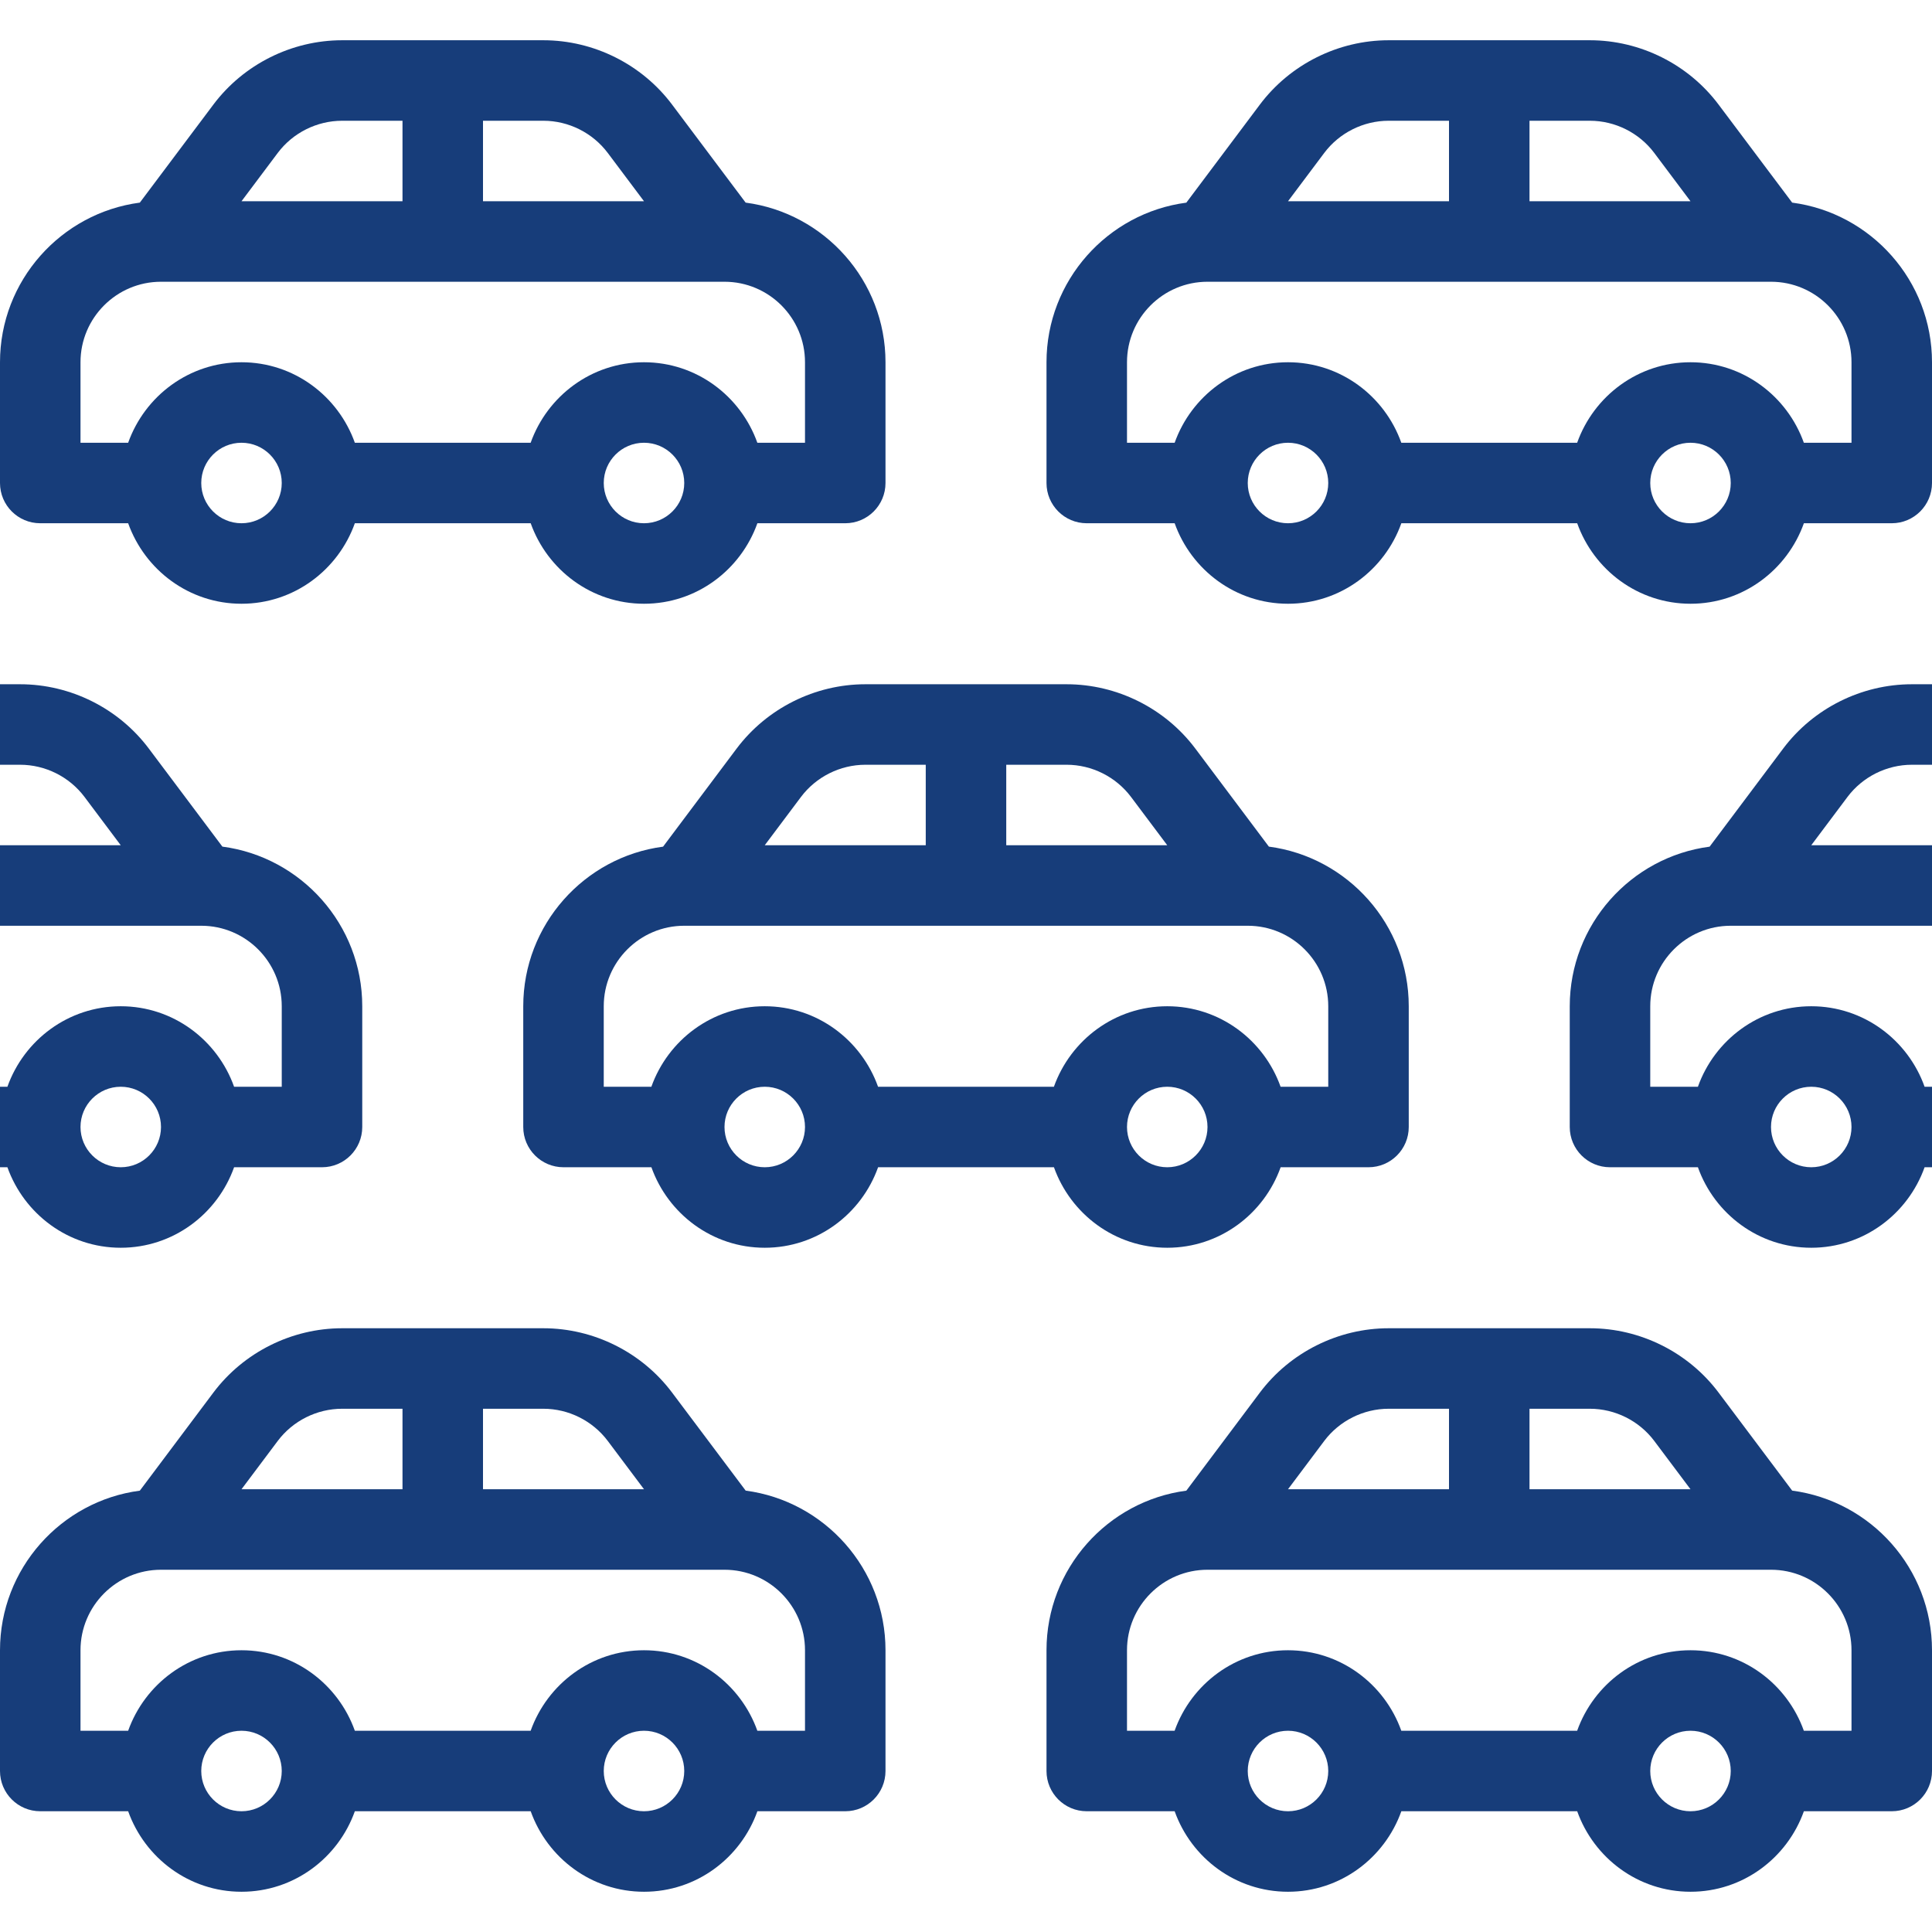 <svg width="48" height="48" viewBox="0 0 48 48" fill="none" xmlns="http://www.w3.org/2000/svg">
<g clip-path="url(#clip0_4007_1785)">
<path d="M18.3 18.6L16.474 21.035C14.517 21.292 13 22.973 13 25V28C13 28.552 13.447 29 14 29H16.184C16.598 30.161 17.698 31 19 31C20.302 31 21.402 30.161 21.816 29H26.185C26.599 30.161 27.699 31 29.001 31C30.303 31 31.403 30.161 31.817 29H34C34.553 29 35 28.552 35 28V25C35 22.973 33.483 21.292 31.525 21.034L29.699 18.6C28.948 17.598 27.752 17 26.5 17H21.5C20.248 17 19.052 17.598 18.3 18.6ZM19 29C18.448 29 18 28.551 18 28C18 27.449 18.448 27 19 27C19.552 27 20 27.449 20 28C20 28.551 19.552 29 19 29ZM29 29C28.448 29 28 28.551 28 28C28 27.449 28.448 27 29 27C29.552 27 30 27.449 30 28C30 28.551 29.552 29 29 29ZM31 23C32.103 23 33 23.897 33 25V27H31.816C31.402 25.839 30.302 25 29 25C27.698 25 26.598 25.839 26.184 27H21.815C21.401 25.839 20.301 25 18.999 25C17.697 25 16.597 25.839 16.183 27H15V25C15 23.897 15.897 23 17 23H31ZM25 19H26.5C27.126 19 27.724 19.299 28.1 19.8L29 21H25V19ZM23 21H19L19.9 19.8C20.276 19.299 20.875 19 21.501 19H23V21ZM1 13H3.184C3.599 14.161 4.698 15 6 15C7.302 15 8.402 14.161 8.816 13H13.185C13.599 14.161 14.699 15 16.001 15C17.303 15 18.403 14.161 18.817 13H21C21.553 13 22 12.552 22 12V9C22 6.973 20.483 5.292 18.525 5.034L16.699 2.6C15.948 1.598 14.752 1 13.5 1H8.5C7.248 1 6.052 1.598 5.3 2.6L3.474 5.034C1.517 5.292 0 6.973 0 9V12C0 12.552 0.447 13 1 13ZM6 13C5.448 13 5 12.551 5 12C5 11.449 5.448 11 6 11C6.552 11 7 11.449 7 12C7 12.551 6.552 13 6 13ZM16 13C15.448 13 15 12.551 15 12C15 11.449 15.448 11 16 11C16.552 11 17 11.449 17 12C17 12.551 16.552 13 16 13ZM12 3H13.5C14.126 3 14.724 3.299 15.1 3.8L16 5H12V3ZM6.9 3.8C7.276 3.299 7.874 3 8.5 3H10V5H6L6.9 3.8ZM2 9C2 7.897 2.897 7 4 7H18C19.103 7 20 7.897 20 9V11H18.816C18.402 9.839 17.302 9 16 9C14.698 9 13.598 9.839 13.184 11H8.816C8.402 9.839 7.302 9 6 9C4.698 9 3.598 9.839 3.184 11H2V9ZM44.526 5.034L42.699 2.6C41.948 1.598 40.752 1 39.5 1H34.5C33.248 1 32.052 1.598 31.3 2.6L29.474 5.035C27.517 5.292 26 6.973 26 9V12C26 12.552 26.447 13 27 13H29.184C29.598 14.161 30.698 15 32 15C33.302 15 34.402 14.161 34.816 13H39.185C39.599 14.161 40.699 15 42.001 15C43.303 15 44.403 14.161 44.817 13H47C47.553 13 48 12.552 48 12V9C48 6.973 46.484 5.292 44.526 5.034ZM38 3H39.5C40.126 3 40.724 3.299 41.1 3.8L42 5H38V3ZM32.9 3.8C33.276 3.299 33.874 3 34.5 3H36V5H32L32.9 3.8ZM32 13C31.448 13 31 12.551 31 12C31 11.449 31.448 11 32 11C32.552 11 33 11.449 33 12C33 12.551 32.552 13 32 13ZM42 13C41.448 13 41 12.551 41 12C41 11.449 41.448 11 42 11C42.552 11 43 11.449 43 12C43 12.551 42.552 13 42 13ZM46 11H44.816C44.402 9.839 43.302 9 42 9C40.698 9 39.598 9.839 39.184 11H34.815C34.402 9.839 33.302 9 32 9C30.698 9 29.598 9.839 29.184 11H28V9C28 7.897 28.897 7 30 7H44C45.103 7 46 7.897 46 9V11ZM18.526 37.034L16.699 34.6C15.948 33.598 14.752 33 13.5 33H8.5C7.248 33 6.052 33.598 5.3 34.6L3.474 37.035C1.517 37.292 0 38.973 0 41V44C0 44.552 0.447 45 1 45H3.184C3.599 46.161 4.698 47 6 47C7.302 47 8.402 46.161 8.816 45H13.185C13.599 46.161 14.699 47 16.001 47C17.303 47 18.403 46.161 18.817 45H21C21.553 45 22 44.552 22 44V41C22 38.973 20.484 37.292 18.526 37.034ZM12 35H13.5C14.126 35 14.724 35.299 15.1 35.8L16 37H12V35ZM6.9 35.8C7.276 35.299 7.874 35 8.5 35H10V37H6L6.9 35.8ZM6 45C5.448 45 5 44.551 5 44C5 43.449 5.448 43 6 43C6.552 43 7 43.449 7 44C7 44.551 6.552 45 6 45ZM16 45C15.448 45 15 44.551 15 44C15 43.449 15.448 43 16 43C16.552 43 17 43.449 17 44C17 44.551 16.552 45 16 45ZM20 43H18.816C18.402 41.839 17.302 41 16 41C14.698 41 13.598 41.839 13.184 43H8.816C8.402 41.839 7.302 41 6 41C4.698 41 3.598 41.839 3.184 43H2V41C2 39.897 2.897 39 4 39H18C19.103 39 20 39.897 20 41V43ZM44.526 37.034L42.699 34.6C41.948 33.598 40.752 33 39.5 33H34.5C33.248 33 32.052 33.598 31.3 34.6L29.474 37.035C27.517 37.292 26 38.973 26 41V44C26 44.552 26.447 45 27 45H29.184C29.598 46.161 30.698 47 32 47C33.302 47 34.402 46.161 34.816 45H39.185C39.599 46.161 40.699 47 42.001 47C43.303 47 44.403 46.161 44.817 45H47C47.553 45 48 44.552 48 44V41C48 38.973 46.484 37.292 44.526 37.034ZM38 35H39.5C40.126 35 40.724 35.299 41.1 35.8L42 37H38V35ZM32.9 35.8C33.276 35.299 33.875 35 34.501 35H36V37H32L32.9 35.8ZM32 45C31.448 45 31 44.551 31 44C31 43.449 31.448 43 32 43C32.552 43 33 43.449 33 44C33 44.551 32.552 45 32 45ZM42 45C41.448 45 41 44.551 41 44C41 43.449 41.448 43 42 43C42.552 43 43 43.449 43 44C43 44.551 42.552 45 42 45ZM46 43H44.816C44.402 41.839 43.302 41 42 41C40.698 41 39.598 41.839 39.184 43H34.815C34.401 41.839 33.301 41 31.999 41C30.697 41 29.597 41.839 29.183 43H28V41C28 39.897 28.897 39 30 39H44C45.103 39 46 39.897 46 41V43ZM44.301 18.6L42.475 21.035C40.517 21.292 39 22.973 39 25V28C39 28.552 39.447 29 40 29H42.184C42.598 30.161 43.698 31 45 31C46.302 31 47.402 30.161 47.816 29H48V27H47.816C47.402 25.839 46.302 25 45 25C43.698 25 42.598 25.839 42.184 27H41V25C41 23.897 41.897 23 43 23H48V21H45L45.9 19.8C46.276 19.299 46.874 19 47.5 19H48V17H47.5C46.248 17 45.052 17.598 44.301 18.6ZM45 27C45.552 27 46 27.449 46 28C46 28.551 45.552 29 45 29C44.448 29 44 28.551 44 28C44 27.449 44.448 27 45 27ZM3 31C4.302 31 5.402 30.161 5.816 29H8C8.553 29 9 28.552 9 28V25C9 22.973 7.483 21.292 5.525 21.034L3.699 18.6C2.948 17.598 1.752 17 0.5 17H0V19H0.5C1.126 19 1.724 19.299 2.1 19.8L3 21H0V23H5C6.103 23 7 23.897 7 25V27H5.816C5.402 25.839 4.302 25 3 25C1.698 25 0.598 25.839 0.184 27H0V29H0.184C0.599 30.161 1.698 31 3 31ZM3 27C3.552 27 4 27.449 4 28C4 28.551 3.552 29 3 29C2.448 29 2 28.551 2 28C2 27.449 2.448 27 3 27Z" fill="#173D7A"/>
</g>
<defs>
<clipPath id="clip0_4007_1785">
<rect width="48" height="48" fill="white"/>
</clipPath>
</defs>
</svg>
